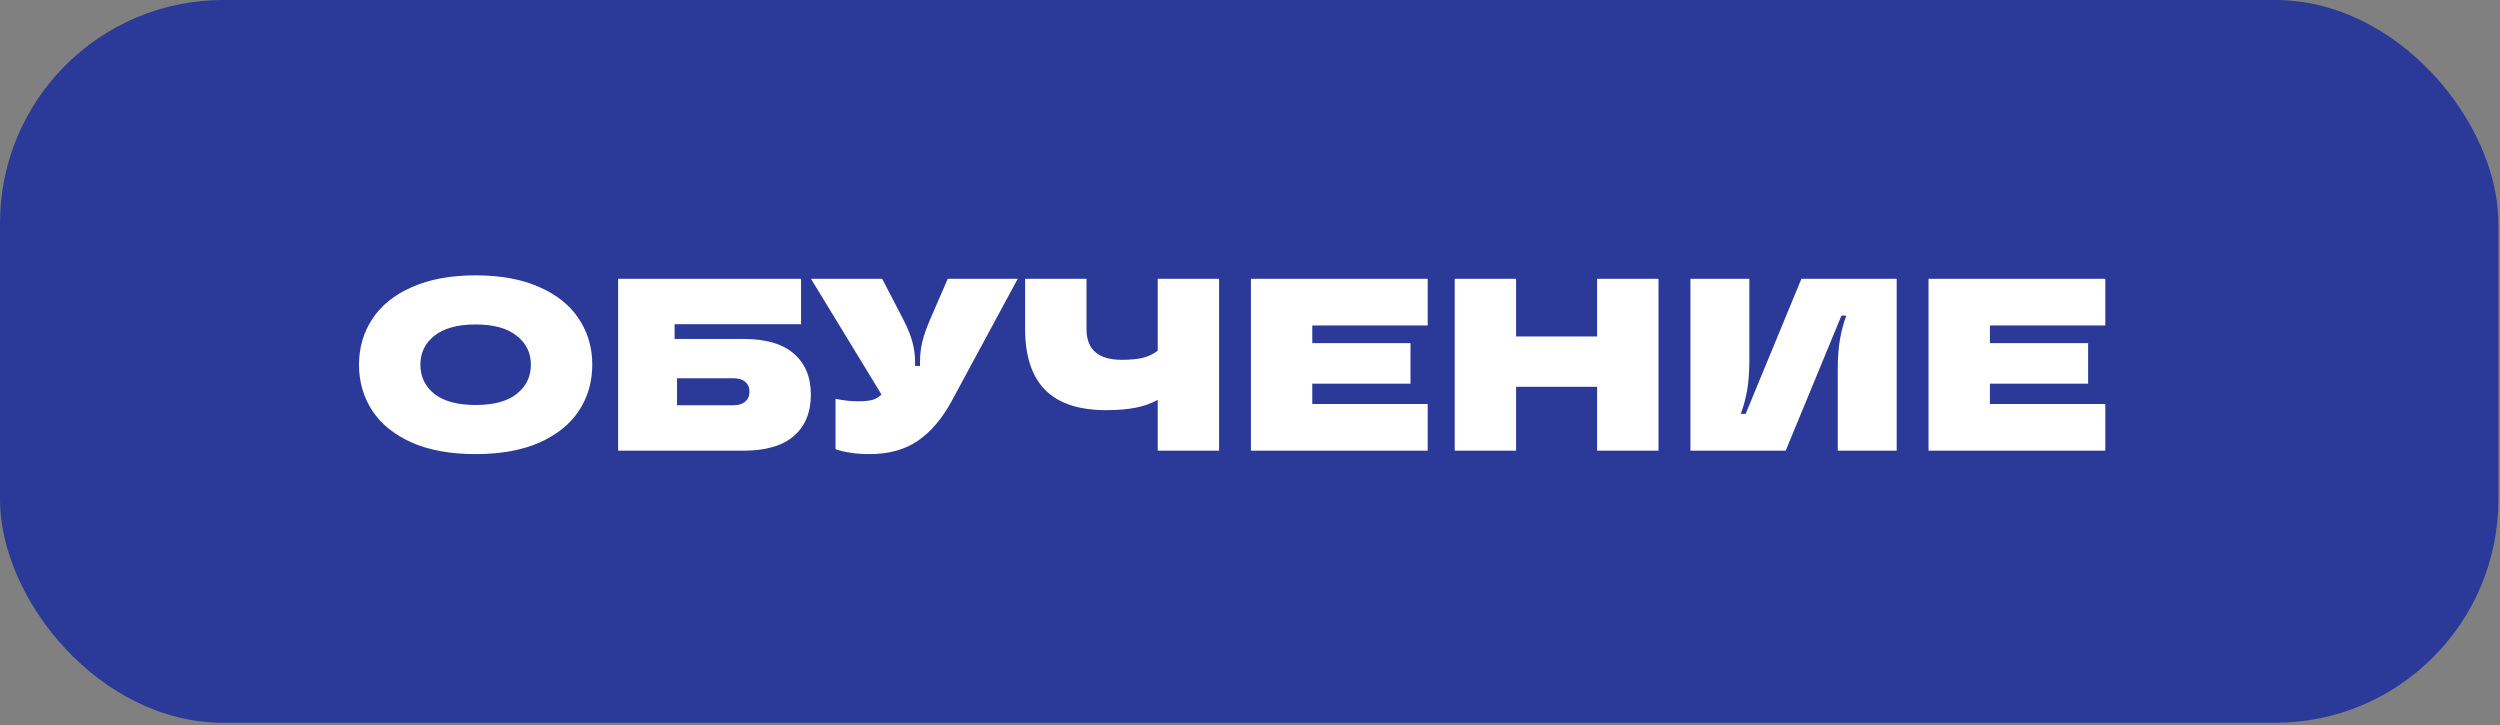 <?xml version="1.0" encoding="UTF-8"?> <svg xmlns="http://www.w3.org/2000/svg" width="224" height="65" viewBox="0 0 224 65" fill="none"><rect x="0" y="0" width="224" height="65" fill="#808080" stroke="none"/><rect width="223.854" height="64.76" rx="20" fill="#2B3998"></rect><path d="M42.617 40.688C40.373 40.688 38.467 40.343 36.898 39.654C35.328 38.95 34.148 37.997 33.355 36.794C32.563 35.577 32.167 34.205 32.167 32.68C32.167 31.155 32.563 29.791 33.355 28.588C34.148 27.371 35.328 26.417 36.898 25.728C38.467 25.024 40.373 24.672 42.617 24.672C44.861 24.672 46.768 25.024 48.337 25.728C49.907 26.417 51.087 27.371 51.88 28.588C52.672 29.791 53.068 31.155 53.068 32.68C53.068 34.205 52.672 35.577 51.88 36.794C51.087 37.997 49.907 38.95 48.337 39.654C46.768 40.343 44.861 40.688 42.617 40.688ZM42.617 36.288C44.231 36.288 45.456 35.958 46.291 35.298C47.142 34.623 47.568 33.751 47.568 32.68C47.568 31.609 47.142 30.744 46.291 30.084C45.456 29.409 44.231 29.072 42.617 29.072C41.004 29.072 39.772 29.409 38.922 30.084C38.086 30.744 37.667 31.609 37.667 32.68C37.667 33.751 38.086 34.623 38.922 35.298C39.772 35.958 41.004 36.288 42.617 36.288ZM66.626 30.37C68.62 30.37 70.124 30.81 71.135 31.69C72.147 32.57 72.653 33.795 72.653 35.364C72.653 36.948 72.147 38.18 71.135 39.06C70.124 39.94 68.62 40.38 66.626 40.38H55.383V24.98H71.773V29.05H60.444V30.37H66.626ZM65.701 36.31C66.171 36.31 66.53 36.2 66.779 35.98C67.029 35.76 67.153 35.467 67.153 35.1C67.153 34.733 67.029 34.44 66.779 34.22C66.53 34 66.171 33.89 65.701 33.89H60.663V36.31H65.701ZM84.918 24.98H91.188L85.27 35.936C84.419 37.505 83.407 38.693 82.234 39.5C81.075 40.292 79.638 40.688 77.922 40.688C77.306 40.688 76.763 40.651 76.294 40.578C75.825 40.519 75.348 40.409 74.864 40.248V35.738C75.612 35.885 76.287 35.958 76.888 35.958C77.416 35.958 77.849 35.914 78.186 35.826C78.523 35.723 78.787 35.562 78.978 35.342L72.664 24.98H79.044L80.914 28.588C81.31 29.351 81.588 30.033 81.75 30.634C81.911 31.235 81.992 31.844 81.992 32.46V32.79H82.432V32.46C82.432 31.844 82.498 31.243 82.63 30.656C82.776 30.055 83.019 29.365 83.356 28.588L84.918 24.98ZM103.731 24.98H109.231V40.38H103.731V35.826C103.159 36.149 102.499 36.383 101.751 36.53C101.018 36.677 100.138 36.75 99.111 36.75C96.676 36.75 94.858 36.149 93.655 34.946C92.452 33.729 91.851 31.903 91.851 29.468V24.98H97.351V29.49C97.351 31.323 98.407 32.24 100.519 32.24C101.267 32.24 101.89 32.181 102.389 32.064C102.902 31.932 103.35 31.719 103.731 31.426V24.98ZM127.921 24.98V29.16H117.581V30.744H126.381V34.374H117.581V36.2H127.921V40.38H112.081V24.98H127.921ZM143.102 30.15V24.98H148.602V40.38H143.102V34.66H135.842V40.38H130.342V24.98H135.842V30.15H143.102ZM151.462 40.38V24.98H156.742V32.24C156.742 33.296 156.676 34.205 156.544 34.968C156.412 35.716 156.221 36.42 155.972 37.08H156.412L161.406 24.98H169.942V40.38H164.662V33.12C164.662 32.064 164.728 31.162 164.86 30.414C164.992 29.651 165.182 28.94 165.432 28.28H164.992L159.998 40.38H151.462ZM188.636 24.98V29.16H178.296V30.744H187.096V34.374H178.296V36.2H188.636V40.38H172.796V24.98H188.636Z" fill="white"></path></svg> 